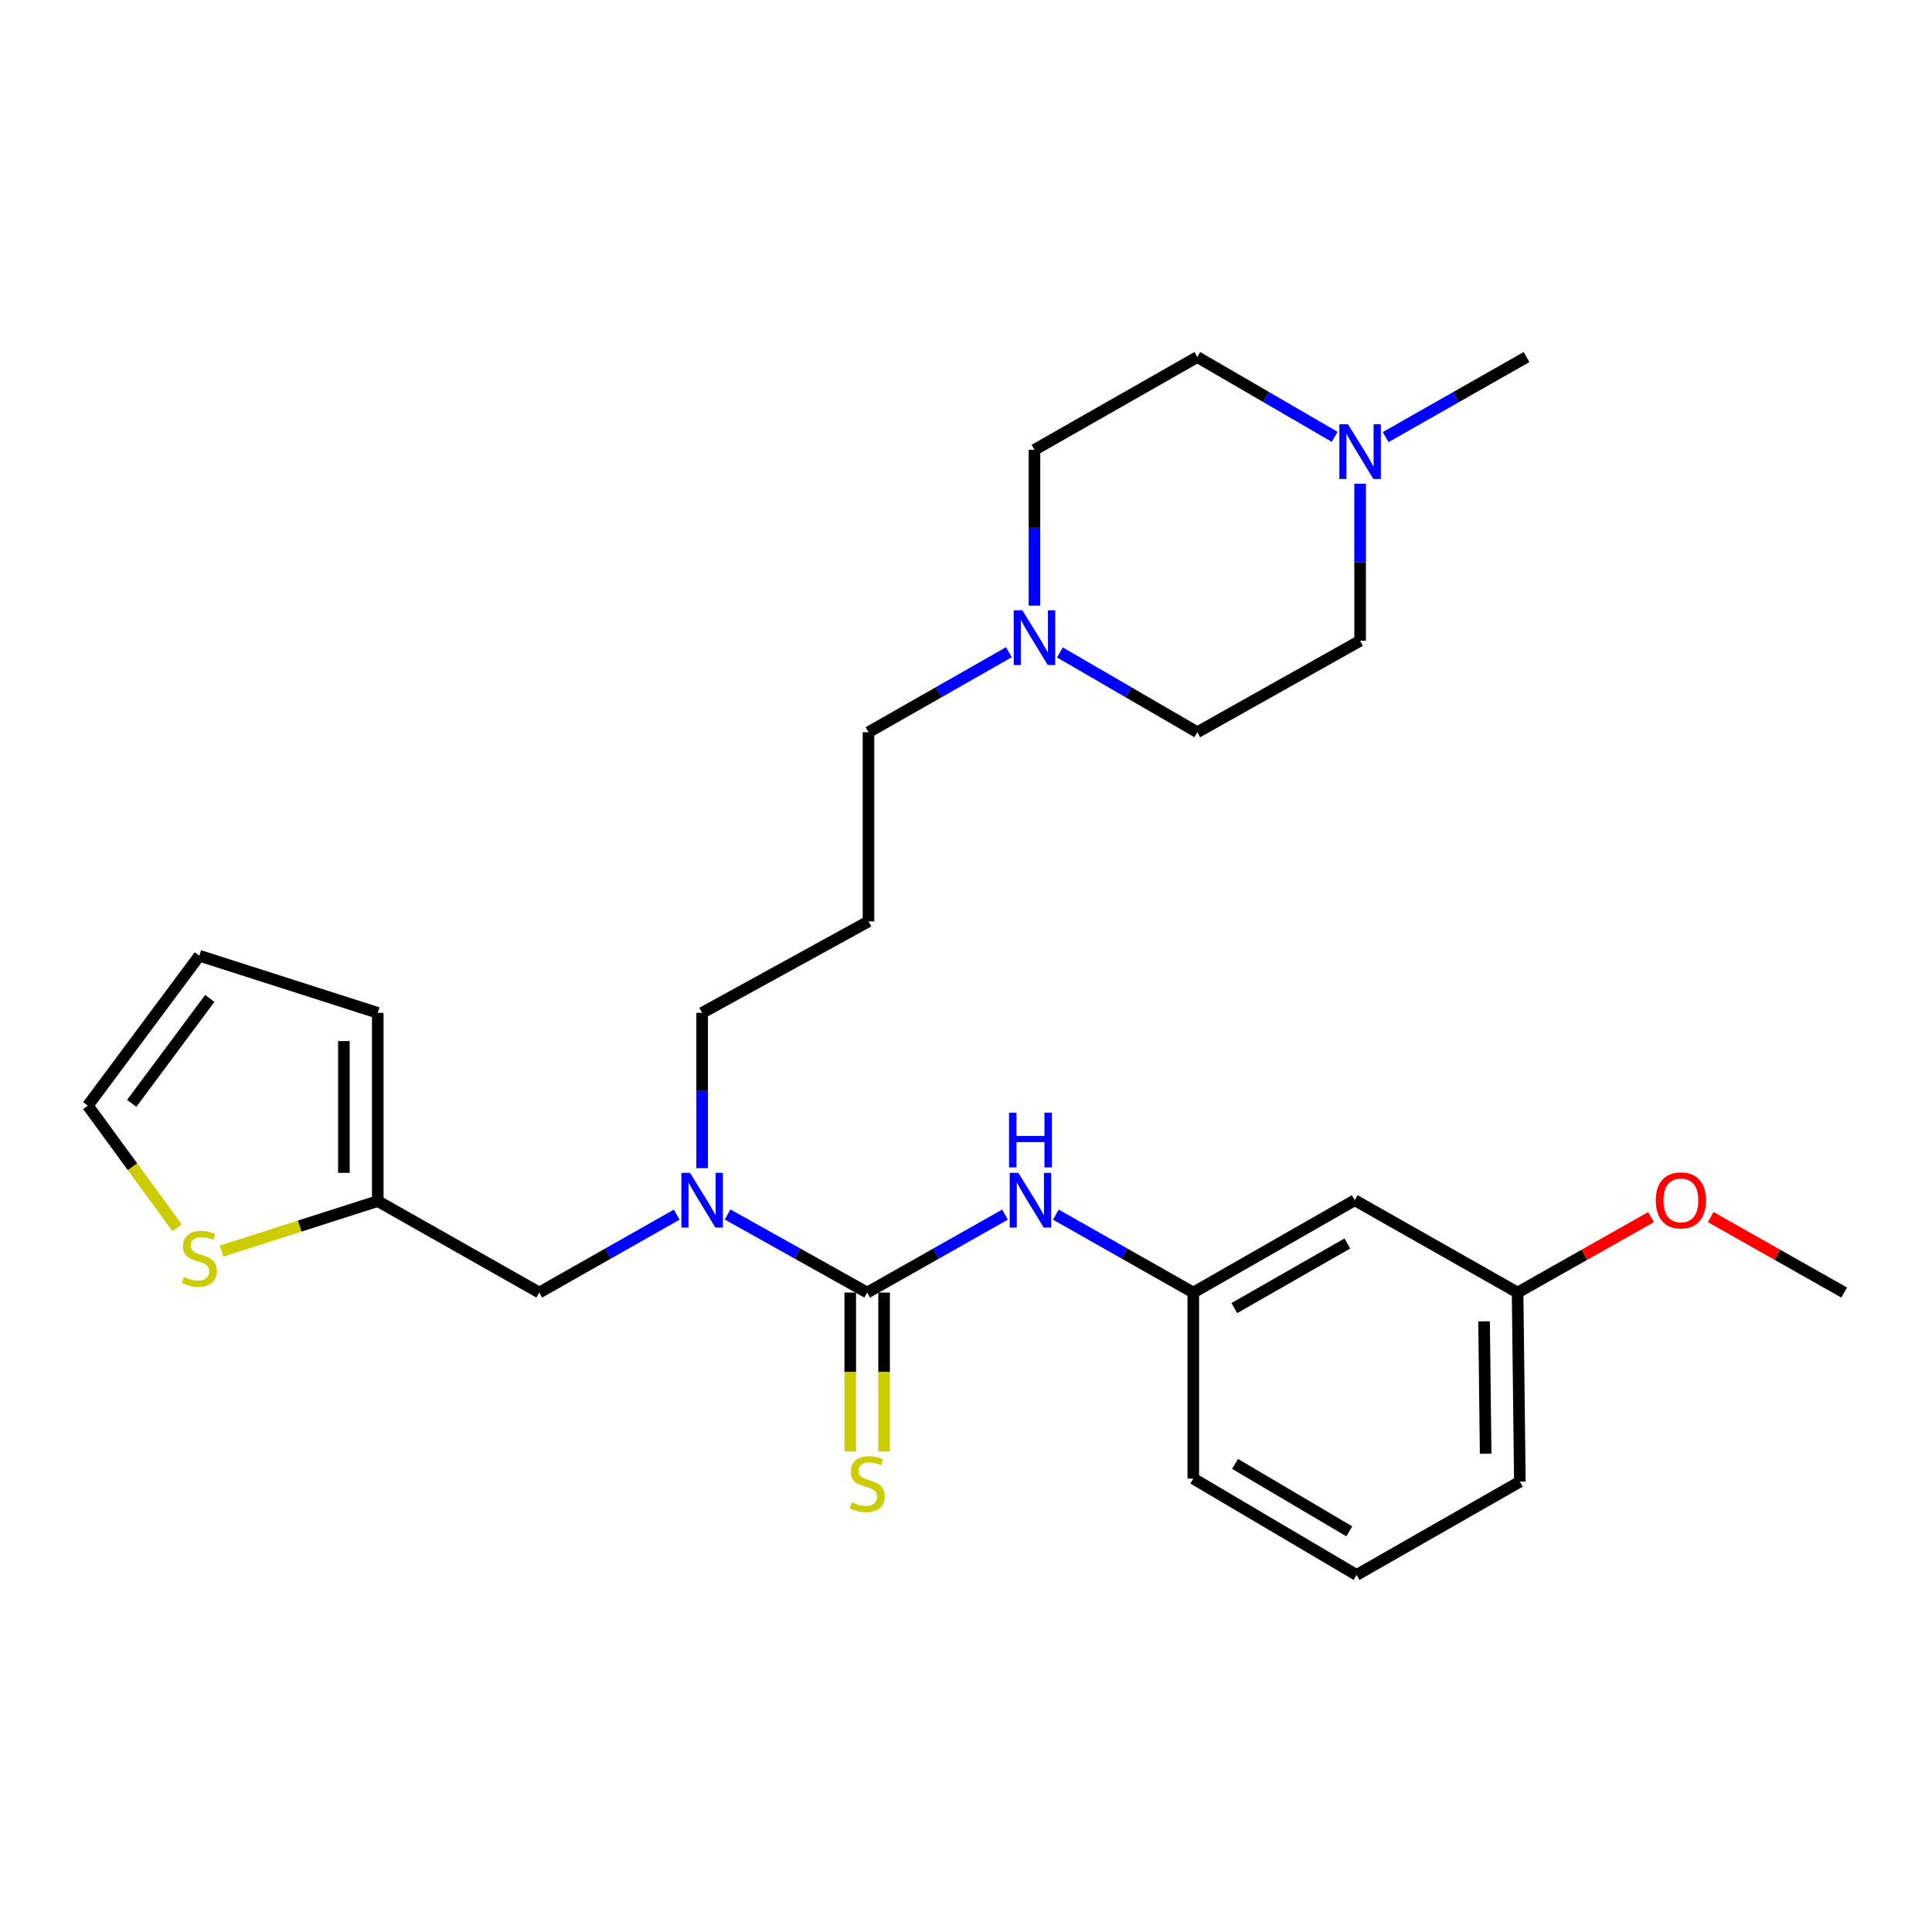<?xml version='1.0' encoding='iso-8859-1'?>
<svg version='1.1' baseProfile='full'
              xmlns='http://www.w3.org/2000/svg'
                      xmlns:rdkit='http://www.rdkit.org/xml'
                      xmlns:xlink='http://www.w3.org/1999/xlink'
                  xml:space='preserve'
width='1000px' height='1000px' viewBox='0 0 1000 1000'>
<!-- END OF HEADER -->
<rect style='opacity:1.0;fill:#FFFFFF;stroke:none' width='1000' height='1000' x='0' y='0'> </rect>
<path class='bond-0' d='M 448.847,669.021 L 412.73,648.817' style='fill:none;fill-rule:evenodd;stroke:#000000;stroke-width:6px;stroke-linecap:butt;stroke-linejoin:miter;stroke-opacity:1' />
<path class='bond-0' d='M 412.73,648.817 L 376.613,628.613' style='fill:none;fill-rule:evenodd;stroke:#0000FF;stroke-width:6px;stroke-linecap:butt;stroke-linejoin:miter;stroke-opacity:1' />
<path class='bond-1' d='M 448.847,669.021 L 484.521,648.851' style='fill:none;fill-rule:evenodd;stroke:#000000;stroke-width:6px;stroke-linecap:butt;stroke-linejoin:miter;stroke-opacity:1' />
<path class='bond-1' d='M 484.521,648.851 L 520.195,628.681' style='fill:none;fill-rule:evenodd;stroke:#0000FF;stroke-width:6px;stroke-linecap:butt;stroke-linejoin:miter;stroke-opacity:1' />
<path class='bond-6' d='M 440.083,669.021 L 440.083,710.15' style='fill:none;fill-rule:evenodd;stroke:#000000;stroke-width:6px;stroke-linecap:butt;stroke-linejoin:miter;stroke-opacity:1' />
<path class='bond-6' d='M 440.083,710.15 L 440.083,751.279' style='fill:none;fill-rule:evenodd;stroke:#CCCC00;stroke-width:6px;stroke-linecap:butt;stroke-linejoin:miter;stroke-opacity:1' />
<path class='bond-6' d='M 457.611,669.021 L 457.611,710.15' style='fill:none;fill-rule:evenodd;stroke:#000000;stroke-width:6px;stroke-linecap:butt;stroke-linejoin:miter;stroke-opacity:1' />
<path class='bond-6' d='M 457.611,710.15 L 457.611,751.279' style='fill:none;fill-rule:evenodd;stroke:#CCCC00;stroke-width:6px;stroke-linecap:butt;stroke-linejoin:miter;stroke-opacity:1' />
<path class='bond-7' d='M 350.264,628.698 L 314.699,648.86' style='fill:none;fill-rule:evenodd;stroke:#0000FF;stroke-width:6px;stroke-linecap:butt;stroke-linejoin:miter;stroke-opacity:1' />
<path class='bond-7' d='M 314.699,648.86 L 279.135,669.021' style='fill:none;fill-rule:evenodd;stroke:#000000;stroke-width:6px;stroke-linecap:butt;stroke-linejoin:miter;stroke-opacity:1' />
<path class='bond-20' d='M 363.426,604.652 L 363.426,564.45' style='fill:none;fill-rule:evenodd;stroke:#0000FF;stroke-width:6px;stroke-linecap:butt;stroke-linejoin:miter;stroke-opacity:1' />
<path class='bond-20' d='M 363.426,564.45 L 363.426,524.247' style='fill:none;fill-rule:evenodd;stroke:#000000;stroke-width:6px;stroke-linecap:butt;stroke-linejoin:miter;stroke-opacity:1' />
<path class='bond-8' d='M 546.524,628.698 L 582.089,648.86' style='fill:none;fill-rule:evenodd;stroke:#0000FF;stroke-width:6px;stroke-linecap:butt;stroke-linejoin:miter;stroke-opacity:1' />
<path class='bond-8' d='M 582.089,648.86 L 617.653,669.021' style='fill:none;fill-rule:evenodd;stroke:#000000;stroke-width:6px;stroke-linecap:butt;stroke-linejoin:miter;stroke-opacity:1' />
<path class='bond-2' d='M 195.525,621.685 L 279.135,669.021' style='fill:none;fill-rule:evenodd;stroke:#000000;stroke-width:6px;stroke-linecap:butt;stroke-linejoin:miter;stroke-opacity:1' />
<path class='bond-5' d='M 195.525,621.685 L 155.105,634.621' style='fill:none;fill-rule:evenodd;stroke:#000000;stroke-width:6px;stroke-linecap:butt;stroke-linejoin:miter;stroke-opacity:1' />
<path class='bond-5' d='M 155.105,634.621 L 114.685,647.557' style='fill:none;fill-rule:evenodd;stroke:#CCCC00;stroke-width:6px;stroke-linecap:butt;stroke-linejoin:miter;stroke-opacity:1' />
<path class='bond-10' d='M 195.525,621.685 L 195.525,524.247' style='fill:none;fill-rule:evenodd;stroke:#000000;stroke-width:6px;stroke-linecap:butt;stroke-linejoin:miter;stroke-opacity:1' />
<path class='bond-10' d='M 177.997,607.069 L 177.997,538.863' style='fill:none;fill-rule:evenodd;stroke:#000000;stroke-width:6px;stroke-linecap:butt;stroke-linejoin:miter;stroke-opacity:1' />
<path class='bond-3' d='M 522.224,337.581 L 485.876,358.289' style='fill:none;fill-rule:evenodd;stroke:#0000FF;stroke-width:6px;stroke-linecap:butt;stroke-linejoin:miter;stroke-opacity:1' />
<path class='bond-3' d='M 485.876,358.289 L 449.528,378.997' style='fill:none;fill-rule:evenodd;stroke:#000000;stroke-width:6px;stroke-linecap:butt;stroke-linejoin:miter;stroke-opacity:1' />
<path class='bond-15' d='M 535.436,313.464 L 535.436,273.147' style='fill:none;fill-rule:evenodd;stroke:#0000FF;stroke-width:6px;stroke-linecap:butt;stroke-linejoin:miter;stroke-opacity:1' />
<path class='bond-15' d='M 535.436,273.147 L 535.436,232.831' style='fill:none;fill-rule:evenodd;stroke:#000000;stroke-width:6px;stroke-linecap:butt;stroke-linejoin:miter;stroke-opacity:1' />
<path class='bond-16' d='M 548.613,337.705 L 584.17,358.351' style='fill:none;fill-rule:evenodd;stroke:#0000FF;stroke-width:6px;stroke-linecap:butt;stroke-linejoin:miter;stroke-opacity:1' />
<path class='bond-16' d='M 584.17,358.351 L 619.727,378.997' style='fill:none;fill-rule:evenodd;stroke:#000000;stroke-width:6px;stroke-linecap:butt;stroke-linejoin:miter;stroke-opacity:1' />
<path class='bond-4' d='M 703.989,250.373 L 703.989,291.017' style='fill:none;fill-rule:evenodd;stroke:#0000FF;stroke-width:6px;stroke-linecap:butt;stroke-linejoin:miter;stroke-opacity:1' />
<path class='bond-4' d='M 703.989,291.017 L 703.989,331.661' style='fill:none;fill-rule:evenodd;stroke:#000000;stroke-width:6px;stroke-linecap:butt;stroke-linejoin:miter;stroke-opacity:1' />
<path class='bond-22' d='M 717.207,226.254 L 753.674,205.529' style='fill:none;fill-rule:evenodd;stroke:#0000FF;stroke-width:6px;stroke-linecap:butt;stroke-linejoin:miter;stroke-opacity:1' />
<path class='bond-22' d='M 753.674,205.529 L 790.141,184.804' style='fill:none;fill-rule:evenodd;stroke:#000000;stroke-width:6px;stroke-linecap:butt;stroke-linejoin:miter;stroke-opacity:1' />
<path class='bond-29' d='M 690.813,226.11 L 655.27,205.457' style='fill:none;fill-rule:evenodd;stroke:#0000FF;stroke-width:6px;stroke-linecap:butt;stroke-linejoin:miter;stroke-opacity:1' />
<path class='bond-29' d='M 655.27,205.457 L 619.727,184.804' style='fill:none;fill-rule:evenodd;stroke:#000000;stroke-width:6px;stroke-linecap:butt;stroke-linejoin:miter;stroke-opacity:1' />
<path class='bond-9' d='M 91.655,635.474 L 68.555,603.874' style='fill:none;fill-rule:evenodd;stroke:#CCCC00;stroke-width:6px;stroke-linecap:butt;stroke-linejoin:miter;stroke-opacity:1' />
<path class='bond-9' d='M 68.555,603.874 L 45.455,572.275' style='fill:none;fill-rule:evenodd;stroke:#000000;stroke-width:6px;stroke-linecap:butt;stroke-linejoin:miter;stroke-opacity:1' />
<path class='bond-11' d='M 617.653,669.021 L 701.224,621.237' style='fill:none;fill-rule:evenodd;stroke:#000000;stroke-width:6px;stroke-linecap:butt;stroke-linejoin:miter;stroke-opacity:1' />
<path class='bond-11' d='M 638.889,677.07 L 697.389,643.621' style='fill:none;fill-rule:evenodd;stroke:#000000;stroke-width:6px;stroke-linecap:butt;stroke-linejoin:miter;stroke-opacity:1' />
<path class='bond-24' d='M 617.653,669.021 L 617.653,765.309' style='fill:none;fill-rule:evenodd;stroke:#000000;stroke-width:6px;stroke-linecap:butt;stroke-linejoin:miter;stroke-opacity:1' />
<path class='bond-28' d='M 45.455,572.275 L 103.181,494.683' style='fill:none;fill-rule:evenodd;stroke:#000000;stroke-width:6px;stroke-linecap:butt;stroke-linejoin:miter;stroke-opacity:1' />
<path class='bond-28' d='M 68.177,571.099 L 108.585,516.784' style='fill:none;fill-rule:evenodd;stroke:#000000;stroke-width:6px;stroke-linecap:butt;stroke-linejoin:miter;stroke-opacity:1' />
<path class='bond-12' d='M 195.525,524.247 L 103.181,494.683' style='fill:none;fill-rule:evenodd;stroke:#000000;stroke-width:6px;stroke-linecap:butt;stroke-linejoin:miter;stroke-opacity:1' />
<path class='bond-18' d='M 701.224,621.237 L 785.505,669.021' style='fill:none;fill-rule:evenodd;stroke:#000000;stroke-width:6px;stroke-linecap:butt;stroke-linejoin:miter;stroke-opacity:1' />
<path class='bond-13' d='M 619.727,184.804 L 535.436,232.831' style='fill:none;fill-rule:evenodd;stroke:#000000;stroke-width:6px;stroke-linecap:butt;stroke-linejoin:miter;stroke-opacity:1' />
<path class='bond-14' d='M 703.989,331.661 L 619.727,378.997' style='fill:none;fill-rule:evenodd;stroke:#000000;stroke-width:6px;stroke-linecap:butt;stroke-linejoin:miter;stroke-opacity:1' />
<path class='bond-17' d='M 449.528,476.921 L 363.426,524.247' style='fill:none;fill-rule:evenodd;stroke:#000000;stroke-width:6px;stroke-linecap:butt;stroke-linejoin:miter;stroke-opacity:1' />
<path class='bond-19' d='M 449.528,476.921 L 449.528,378.997' style='fill:none;fill-rule:evenodd;stroke:#000000;stroke-width:6px;stroke-linecap:butt;stroke-linejoin:miter;stroke-opacity:1' />
<path class='bond-21' d='M 785.505,669.021 L 820.054,649.489' style='fill:none;fill-rule:evenodd;stroke:#000000;stroke-width:6px;stroke-linecap:butt;stroke-linejoin:miter;stroke-opacity:1' />
<path class='bond-21' d='M 820.054,649.489 L 854.603,629.958' style='fill:none;fill-rule:evenodd;stroke:#FF0000;stroke-width:6px;stroke-linecap:butt;stroke-linejoin:miter;stroke-opacity:1' />
<path class='bond-27' d='M 785.505,669.021 L 786.674,766.916' style='fill:none;fill-rule:evenodd;stroke:#000000;stroke-width:6px;stroke-linecap:butt;stroke-linejoin:miter;stroke-opacity:1' />
<path class='bond-27' d='M 768.154,683.914 L 768.972,752.441' style='fill:none;fill-rule:evenodd;stroke:#000000;stroke-width:6px;stroke-linecap:butt;stroke-linejoin:miter;stroke-opacity:1' />
<path class='bond-26' d='M 885.457,629.959 L 920.001,649.49' style='fill:none;fill-rule:evenodd;stroke:#FF0000;stroke-width:6px;stroke-linecap:butt;stroke-linejoin:miter;stroke-opacity:1' />
<path class='bond-26' d='M 920.001,649.49 L 954.545,669.021' style='fill:none;fill-rule:evenodd;stroke:#000000;stroke-width:6px;stroke-linecap:butt;stroke-linejoin:miter;stroke-opacity:1' />
<path class='bond-23' d='M 702.159,815.196 L 617.653,765.309' style='fill:none;fill-rule:evenodd;stroke:#000000;stroke-width:6px;stroke-linecap:butt;stroke-linejoin:miter;stroke-opacity:1' />
<path class='bond-23' d='M 698.394,792.619 L 639.24,757.698' style='fill:none;fill-rule:evenodd;stroke:#000000;stroke-width:6px;stroke-linecap:butt;stroke-linejoin:miter;stroke-opacity:1' />
<path class='bond-25' d='M 702.159,815.196 L 786.674,766.916' style='fill:none;fill-rule:evenodd;stroke:#000000;stroke-width:6px;stroke-linecap:butt;stroke-linejoin:miter;stroke-opacity:1' />
<path  class='atom-1' d='M 357.166 607.077
L 366.446 622.077
Q 367.366 623.557, 368.846 626.237
Q 370.326 628.917, 370.406 629.077
L 370.406 607.077
L 374.166 607.077
L 374.166 635.397
L 370.286 635.397
L 360.326 618.997
Q 359.166 617.077, 357.926 614.877
Q 356.726 612.677, 356.366 611.997
L 356.366 635.397
L 352.686 635.397
L 352.686 607.077
L 357.166 607.077
' fill='#0000FF'/>
<path  class='atom-2' d='M 527.102 607.077
L 536.382 622.077
Q 537.302 623.557, 538.782 626.237
Q 540.262 628.917, 540.342 629.077
L 540.342 607.077
L 544.102 607.077
L 544.102 635.397
L 540.222 635.397
L 530.262 618.997
Q 529.102 617.077, 527.862 614.877
Q 526.662 612.677, 526.302 611.997
L 526.302 635.397
L 522.622 635.397
L 522.622 607.077
L 527.102 607.077
' fill='#0000FF'/>
<path  class='atom-2' d='M 522.282 575.925
L 526.122 575.925
L 526.122 587.965
L 540.602 587.965
L 540.602 575.925
L 544.442 575.925
L 544.442 604.245
L 540.602 604.245
L 540.602 591.165
L 526.122 591.165
L 526.122 604.245
L 522.282 604.245
L 522.282 575.925
' fill='#0000FF'/>
<path  class='atom-4' d='M 529.176 315.894
L 538.456 330.894
Q 539.376 332.374, 540.856 335.054
Q 542.336 337.734, 542.416 337.894
L 542.416 315.894
L 546.176 315.894
L 546.176 344.214
L 542.296 344.214
L 532.336 327.814
Q 531.176 325.894, 529.936 323.694
Q 528.736 321.494, 528.376 320.814
L 528.376 344.214
L 524.696 344.214
L 524.696 315.894
L 529.176 315.894
' fill='#0000FF'/>
<path  class='atom-5' d='M 697.729 219.606
L 707.009 234.606
Q 707.929 236.086, 709.409 238.766
Q 710.889 241.446, 710.969 241.606
L 710.969 219.606
L 714.729 219.606
L 714.729 247.926
L 710.849 247.926
L 700.889 231.526
Q 699.729 229.606, 698.489 227.406
Q 697.289 225.206, 696.929 224.526
L 696.929 247.926
L 693.249 247.926
L 693.249 219.606
L 697.729 219.606
' fill='#0000FF'/>
<path  class='atom-6' d='M 95.181 660.959
Q 95.501 661.079, 96.821 661.639
Q 98.141 662.199, 99.581 662.559
Q 101.061 662.879, 102.501 662.879
Q 105.181 662.879, 106.741 661.599
Q 108.301 660.279, 108.301 657.999
Q 108.301 656.439, 107.501 655.479
Q 106.741 654.519, 105.541 653.999
Q 104.341 653.479, 102.341 652.879
Q 99.821 652.119, 98.301 651.399
Q 96.821 650.679, 95.741 649.159
Q 94.701 647.639, 94.701 645.079
Q 94.701 641.519, 97.101 639.319
Q 99.541 637.119, 104.341 637.119
Q 107.621 637.119, 111.341 638.679
L 110.421 641.759
Q 107.021 640.359, 104.461 640.359
Q 101.701 640.359, 100.181 641.519
Q 98.661 642.639, 98.701 644.599
Q 98.701 646.119, 99.461 647.039
Q 100.261 647.959, 101.381 648.479
Q 102.541 648.999, 104.461 649.599
Q 107.021 650.399, 108.541 651.199
Q 110.061 651.999, 111.141 653.639
Q 112.261 655.239, 112.261 657.999
Q 112.261 661.919, 109.621 664.039
Q 107.021 666.119, 102.661 666.119
Q 100.141 666.119, 98.221 665.559
Q 96.341 665.039, 94.101 664.119
L 95.181 660.959
' fill='#CCCC00'/>
<path  class='atom-7' d='M 440.847 777.59
Q 441.167 777.71, 442.487 778.27
Q 443.807 778.83, 445.247 779.19
Q 446.727 779.51, 448.167 779.51
Q 450.847 779.51, 452.407 778.23
Q 453.967 776.91, 453.967 774.63
Q 453.967 773.07, 453.167 772.11
Q 452.407 771.15, 451.207 770.63
Q 450.007 770.11, 448.007 769.51
Q 445.487 768.75, 443.967 768.03
Q 442.487 767.31, 441.407 765.79
Q 440.367 764.27, 440.367 761.71
Q 440.367 758.15, 442.767 755.95
Q 445.207 753.75, 450.007 753.75
Q 453.287 753.75, 457.007 755.31
L 456.087 758.39
Q 452.687 756.99, 450.127 756.99
Q 447.367 756.99, 445.847 758.15
Q 444.327 759.27, 444.367 761.23
Q 444.367 762.75, 445.127 763.67
Q 445.927 764.59, 447.047 765.11
Q 448.207 765.63, 450.127 766.23
Q 452.687 767.03, 454.207 767.83
Q 455.727 768.63, 456.807 770.27
Q 457.927 771.87, 457.927 774.63
Q 457.927 778.55, 455.287 780.67
Q 452.687 782.75, 448.327 782.75
Q 445.807 782.75, 443.887 782.19
Q 442.007 781.67, 439.767 780.75
L 440.847 777.59
' fill='#CCCC00'/>
<path  class='atom-22' d='M 857.03 621.317
Q 857.03 614.517, 860.39 610.717
Q 863.75 606.917, 870.03 606.917
Q 876.31 606.917, 879.67 610.717
Q 883.03 614.517, 883.03 621.317
Q 883.03 628.197, 879.63 632.117
Q 876.23 635.997, 870.03 635.997
Q 863.79 635.997, 860.39 632.117
Q 857.03 628.237, 857.03 621.317
M 870.03 632.797
Q 874.35 632.797, 876.67 629.917
Q 879.03 626.997, 879.03 621.317
Q 879.03 615.757, 876.67 612.957
Q 874.35 610.117, 870.03 610.117
Q 865.71 610.117, 863.35 612.917
Q 861.03 615.717, 861.03 621.317
Q 861.03 627.037, 863.35 629.917
Q 865.71 632.797, 870.03 632.797
' fill='#FF0000'/>
</svg>
